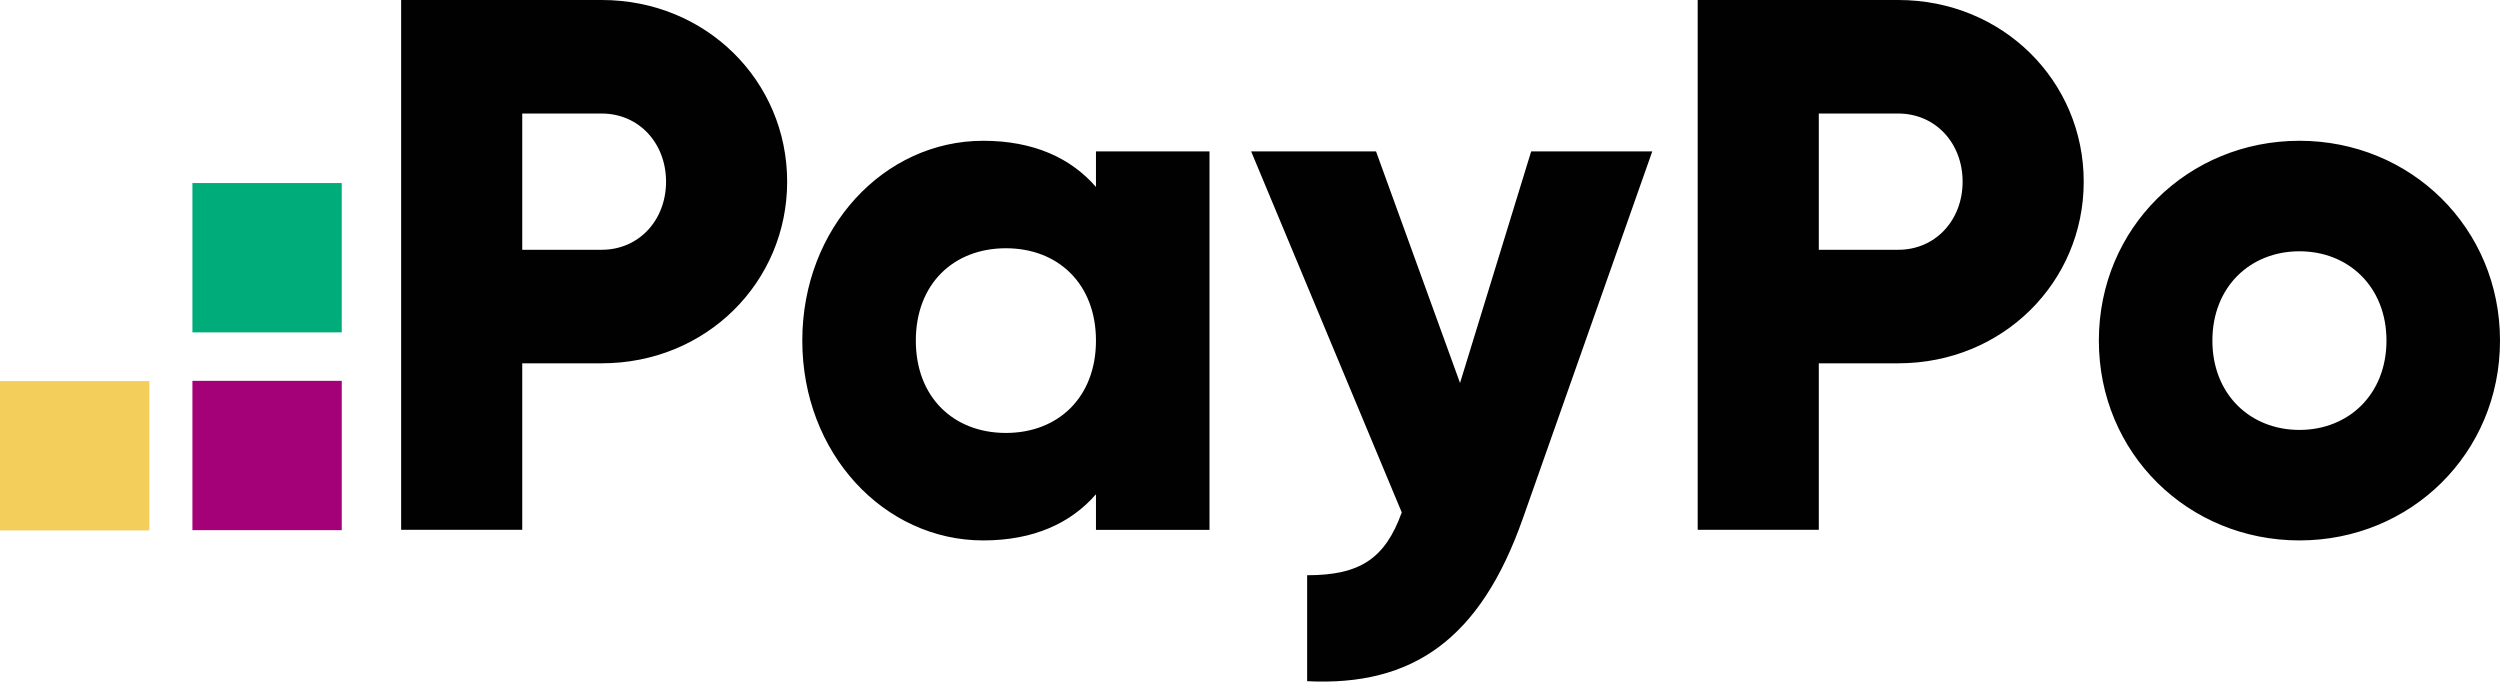 <?xml version="1.0" encoding="UTF-8"?>
<!DOCTYPE svg PUBLIC "-//W3C//DTD SVG 1.1//EN" "http://www.w3.org/Graphics/SVG/1.1/DTD/svg11.dtd">
<!-- Creator: CorelDRAW 2019 (64-Bit) -->
<svg xmlns="http://www.w3.org/2000/svg" xml:space="preserve" width="263.113mm" height="71.735mm" version="1.1" style="shape-rendering:geometricPrecision; text-rendering:geometricPrecision; image-rendering:optimizeQuality; fill-rule:evenodd; clip-rule:evenodd"
viewBox="0 0 3377.88 920.94"
 xmlns:xlink="http://www.w3.org/1999/xlink"
 xmlns:xodm="http://www.corel.com/coreldraw/odm/2003">
 <defs>
  <style type="text/css">
   <![CDATA[
    .fil3 {fill:#00AD7A}
    .fil2 {fill:#A40077}
    .fil1 {fill:#F4CE5B}
    .fil0 {fill:#010101;fill-rule:nonzero}
   ]]>
  </style>
 </defs>
 <g id="Warstwa_x0020_1">
  <g id="_2213987869056">
   <path class="fil0" d="M813.01 0l-271.01 0 0 715.87 163.63 0 0 -224.99 107.38 0c141.13,0 250.56,-109.43 250.56,-245.44 0,-136.02 -109.43,-245.44 -250.56,-245.44zm0 337.48l-107.38 0 0 -184.08 107.38 0c50.11,0 86.93,39.88 86.93,92.04 0,52.16 -36.82,92.04 -86.93,92.04zm667.81 -132.95l0 48.07c-33.75,-38.86 -83.86,-62.38 -152.38,-62.38 -133.97,0 -244.42,117.61 -244.42,269.99 0,152.38 110.45,269.99 244.42,269.99 68.52,0 118.63,-23.52 152.38,-62.38l0 48.07 153.4 0 0 -511.34 -153.4 0zm-121.7 380.44c-70.56,0 -121.7,-48.07 -121.7,-124.77 0,-76.7 51.13,-124.77 121.7,-124.77 70.56,0 121.7,48.07 121.7,124.77 0,76.7 -51.13,124.77 -121.7,124.77zm709.74 -380.44l-96.13 312.94 -113.52 -312.94 -168.74 0 203.51 487.82c-22.5,62.38 -56.25,84.88 -127.83,84.88l0 143.17c143.17,7.16 234.19,-57.27 291.46,-219.88l174.88 -496 -163.63 0zm496 -204.53l-271.01 0 0 715.87 163.63 0 0 -224.99 107.38 0c141.13,0 250.56,-109.43 250.56,-245.44 0,-136.02 -109.43,-245.44 -250.56,-245.44zm0 337.48l-107.38 0 0 -184.08 107.38 0c50.11,0 86.93,39.88 86.93,92.04 0,52.16 -36.82,92.04 -86.93,92.04zm542.02 392.71c150.33,0 271.01,-117.61 271.01,-269.99 0,-152.38 -120.68,-269.99 -271.01,-269.99 -150.33,0 -271.01,117.61 -271.01,269.99 0,152.38 120.68,269.99 271.01,269.99zm0 -149.31c-66.47,0 -117.61,-48.07 -117.61,-120.68 0,-72.61 51.13,-120.68 117.61,-120.68 66.47,0 117.61,48.07 117.61,120.68 0,72.61 -51.13,120.68 -117.61,120.68z"/>
   <g>
    <rect class="fil1" x="-0" y="514.89" width="201.77" height="201.77"/>
    <rect class="fil2" x="259.99" y="514.56" width="201.77" height="201.77"/>
    <rect class="fil3" x="259.99" y="247.32" width="201.77" height="201.77"/>
   </g>
  </g>
 </g>
</svg>
